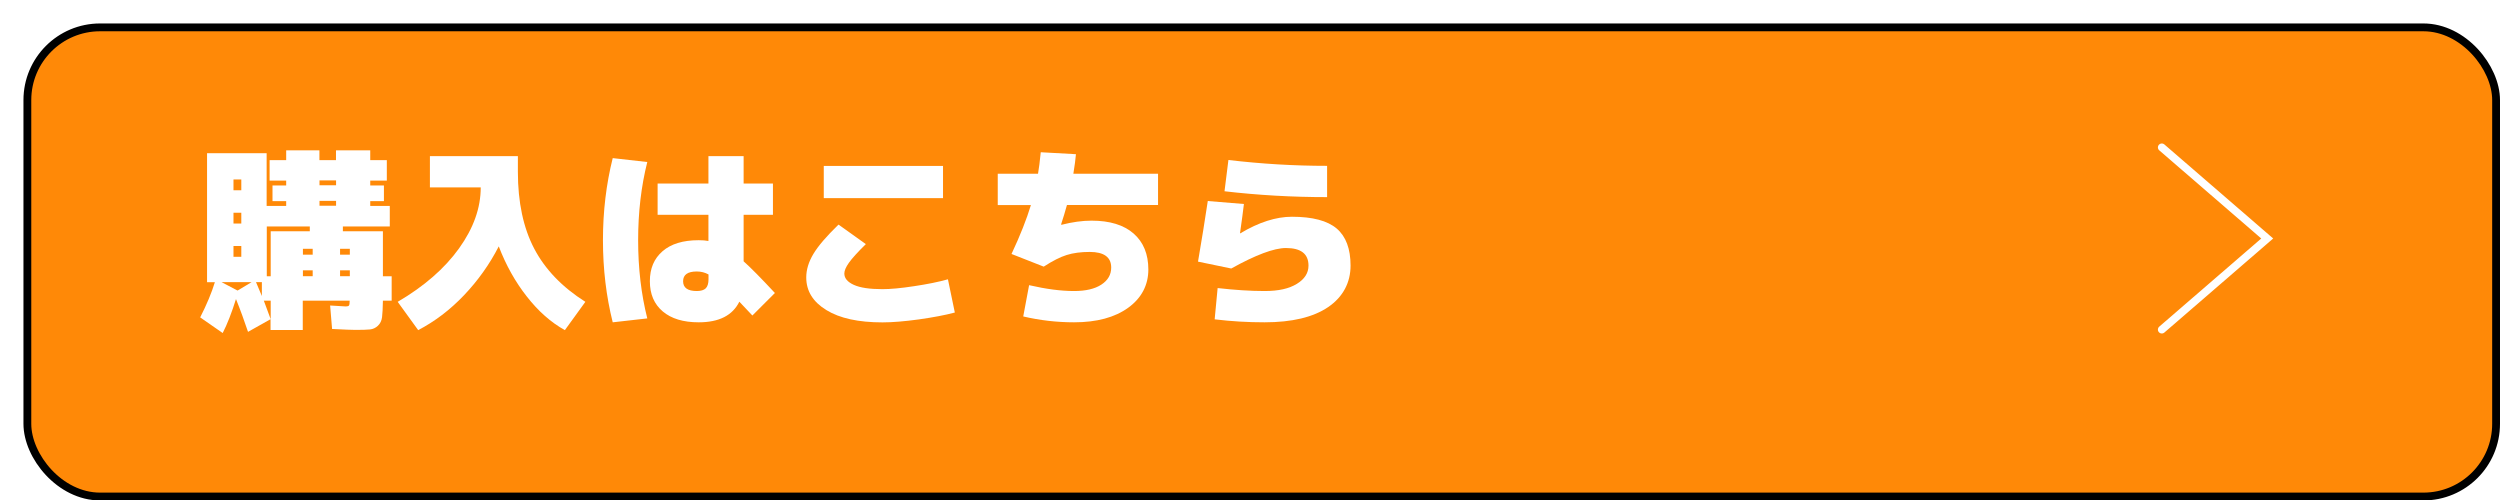 <?xml version="1.0" encoding="UTF-8"?>
<svg id="_レイヤー_2" data-name="レイヤー 2" xmlns="http://www.w3.org/2000/svg" xmlns:xlink="http://www.w3.org/1999/xlink" viewBox="0 0 319.72 64">
  <defs>
    <style>
      .cls-1 {
        fill: #ff8907;
        filter: url(#drop-shadow-1);
        stroke: #000;
      }

      .cls-1, .cls-2 {
        stroke-miterlimit: 10;
      }

      .cls-3 {
        fill: #fff;
      }

      .cls-2 {
        fill: none;
        stroke: #fff;
        stroke-linecap: round;
      }
    </style>
    <filter id="drop-shadow-1" filterUnits="userSpaceOnUse">
      <feOffset dx="3" dy="3"/>
      <feGaussianBlur result="blur" stdDeviation="0"/>
      <feFlood flood-color="#000" flood-opacity="1"/>
      <feComposite in2="blur" operator="in"/>
      <feComposite in="SourceGraphic"/>
    </filter>
  </defs>
  <g id="_枠" data-name="枠">
    <g>
      <rect class="cls-1" x=".5" y=".5" width="315.72" height="60" rx="9.3" ry="9.3"/>
      <g>
        <path class="cls-3" d="m30.18,38.24c-.55,1.77-1.12,3.22-1.7,4.35l-2.88-2c.83-1.63,1.46-3.13,1.88-4.5h-1v-16.5h7.62v6.75h2.5v-.62h-1.75v-2h1.75v-.62h-2.12v-2.62h2.12v-1.25h4.25v1.25h2.12v-1.25h4.38v1.25h2.12v2.62h-2.12v.62h1.75v2h-1.75v.62h2.5v2.62h-6v.62h5.12v5.75h1.12v3.12h-1.12c-.02.97-.05,1.68-.11,2.12-.06.45-.23.81-.53,1.09-.29.27-.62.43-1,.47-.38.04-1,.06-1.86.06-.47,0-1.47-.04-3-.12l-.25-3c1.13.08,1.8.12,2,.12.22,0,.35-.04.41-.12.06-.08.09-.29.09-.62h-6v3.75h-4.12v-1.38l-2.88,1.62c-.47-1.4-.98-2.81-1.55-4.22Zm.2-1.08l1.8-1.08h-3.85l2.05,1.08Zm-.52-12.83h1v-1.38h-1v1.38Zm0,2.88v1.38h1v-1.38h-1Zm0,4.25v1.38h1v-1.38h-1Zm2.88,4.62c.17.38.42.98.75,1.78v-1.78h-.75Zm1.88,4.75v-2.38h-.88c.38,1,.67,1.79.88,2.38Zm-.5-11.88v6.38h.5v-5.75h5v-.62h-5.5Zm4.62,3.62h1.25v-.75h-1.25v.75Zm0,2v.75h1.25v-.75h-1.25Zm2.12-10.88h2.12v-.62h-2.12v.62Zm0,2v.62h2.12v-.62h-2.12Zm3.88,6.88v-.75h-1.25v.75h1.25Zm0,2h-1.25v.75h1.25v-.75Z"/>
        <path class="cls-3" d="m63.78,31.52c-1.17,2.28-2.65,4.36-4.44,6.24s-3.75,3.36-5.86,4.46l-2.62-3.62c3.38-1.98,6-4.26,7.85-6.84,1.85-2.58,2.77-5.17,2.77-7.79h-6.5v-4h11.25v2c0,3.9.7,7.18,2.09,9.83,1.39,2.65,3.57,4.92,6.54,6.8l-2.62,3.62c-1.77-.98-3.39-2.41-4.86-4.29-1.48-1.88-2.67-4.01-3.59-6.41Z"/>
        <path class="cls-3" d="m82.78,20.72c-.78,3.1-1.17,6.43-1.17,10s.39,6.9,1.17,10l-4.42.5c-.83-3.32-1.25-6.82-1.25-10.5s.42-7.18,1.25-10.5l4.42.5Zm11.78,17.85c-.87,1.77-2.6,2.65-5.2,2.65-1.97,0-3.5-.46-4.6-1.39s-1.65-2.21-1.65-3.86.54-2.9,1.62-3.84c1.08-.94,2.62-1.41,4.62-1.41.48,0,.9.03,1.25.1v-3.35h-6.5v-4h6.5v-3.5h4.5v3.5h3.75v4h-3.75v5.95c.9.8,2.23,2.15,4,4.05l-2.88,2.88c-.37-.38-.92-.97-1.67-1.77Zm-5.45-3.85c-1.17,0-1.75.42-1.75,1.25s.58,1.25,1.75,1.25c.53,0,.92-.12,1.15-.35s.35-.62.35-1.15v-.62c-.45-.25-.95-.38-1.5-.38Z"/>
        <path class="cls-3" d="m107.23,28.72l3.5,2.5c-1.05,1.03-1.77,1.83-2.16,2.38-.39.55-.59,1.01-.59,1.38,0,.6.4,1.08,1.21,1.45.81.37,2.03.55,3.66.55,1.02,0,2.37-.12,4.05-.38,1.68-.25,3.12-.54,4.33-.88l.88,4.25c-1.23.33-2.77.62-4.6.88-1.83.25-3.38.38-4.65.38-3.07,0-5.46-.52-7.17-1.57-1.72-1.05-2.58-2.44-2.58-4.18,0-.98.3-1.98.91-3,.61-1.02,1.68-2.27,3.21-3.75Zm-1.88-3.38v-4.12h15.25v4.12h-15.25Z"/>
        <path class="cls-3" d="m127.6,26.22v-4h5.15c.12-.65.23-1.57.35-2.75l4.5.25c-.05.62-.16,1.45-.33,2.5h10.83v4h-11.65c-.23.83-.48,1.66-.75,2.48l.05.05c1.37-.35,2.65-.53,3.85-.53,2.33,0,4.12.55,5.38,1.65,1.25,1.1,1.88,2.63,1.88,4.6s-.86,3.65-2.58,4.89-4.02,1.86-6.92,1.86c-2.2,0-4.37-.25-6.5-.75l.75-4c2.17.5,4.08.75,5.75.75,1.48,0,2.65-.27,3.49-.82s1.26-1.27,1.26-2.18c0-1.33-.92-2-2.75-2-1.13,0-2.11.13-2.94.39-.83.26-1.8.75-2.94,1.49l-4.12-1.62c1.12-2.38,1.94-4.47,2.48-6.25h-4.23Z"/>
        <path class="cls-3" d="m158.6,29.84h.02c2.37-1.42,4.57-2.12,6.6-2.12,2.63,0,4.54.5,5.73,1.51,1.18,1.01,1.77,2.59,1.77,4.74s-.95,4-2.86,5.3c-1.91,1.3-4.62,1.95-8.14,1.95-2.12,0-4.24-.12-6.38-.38l.38-4c2.2.25,4.2.38,6,.38s3.12-.3,4.12-.91,1.5-1.39,1.5-2.34c0-1.5-.96-2.25-2.88-2.25-1.53,0-3.87.88-7,2.62l-4.25-.88c.47-2.72.88-5.3,1.25-7.75l4.62.38c-.1.87-.27,2.12-.5,3.75Zm-1.5-9.38c4.22.5,8.42.75,12.62.75v4c-4.47,0-8.84-.25-13.12-.75l.5-4Z"/>
      </g>
      <polyline class="cls-2" points="276.47 18.85 289.95 30.5 276.47 42.15"/>
    </g>
  </g>
</svg>